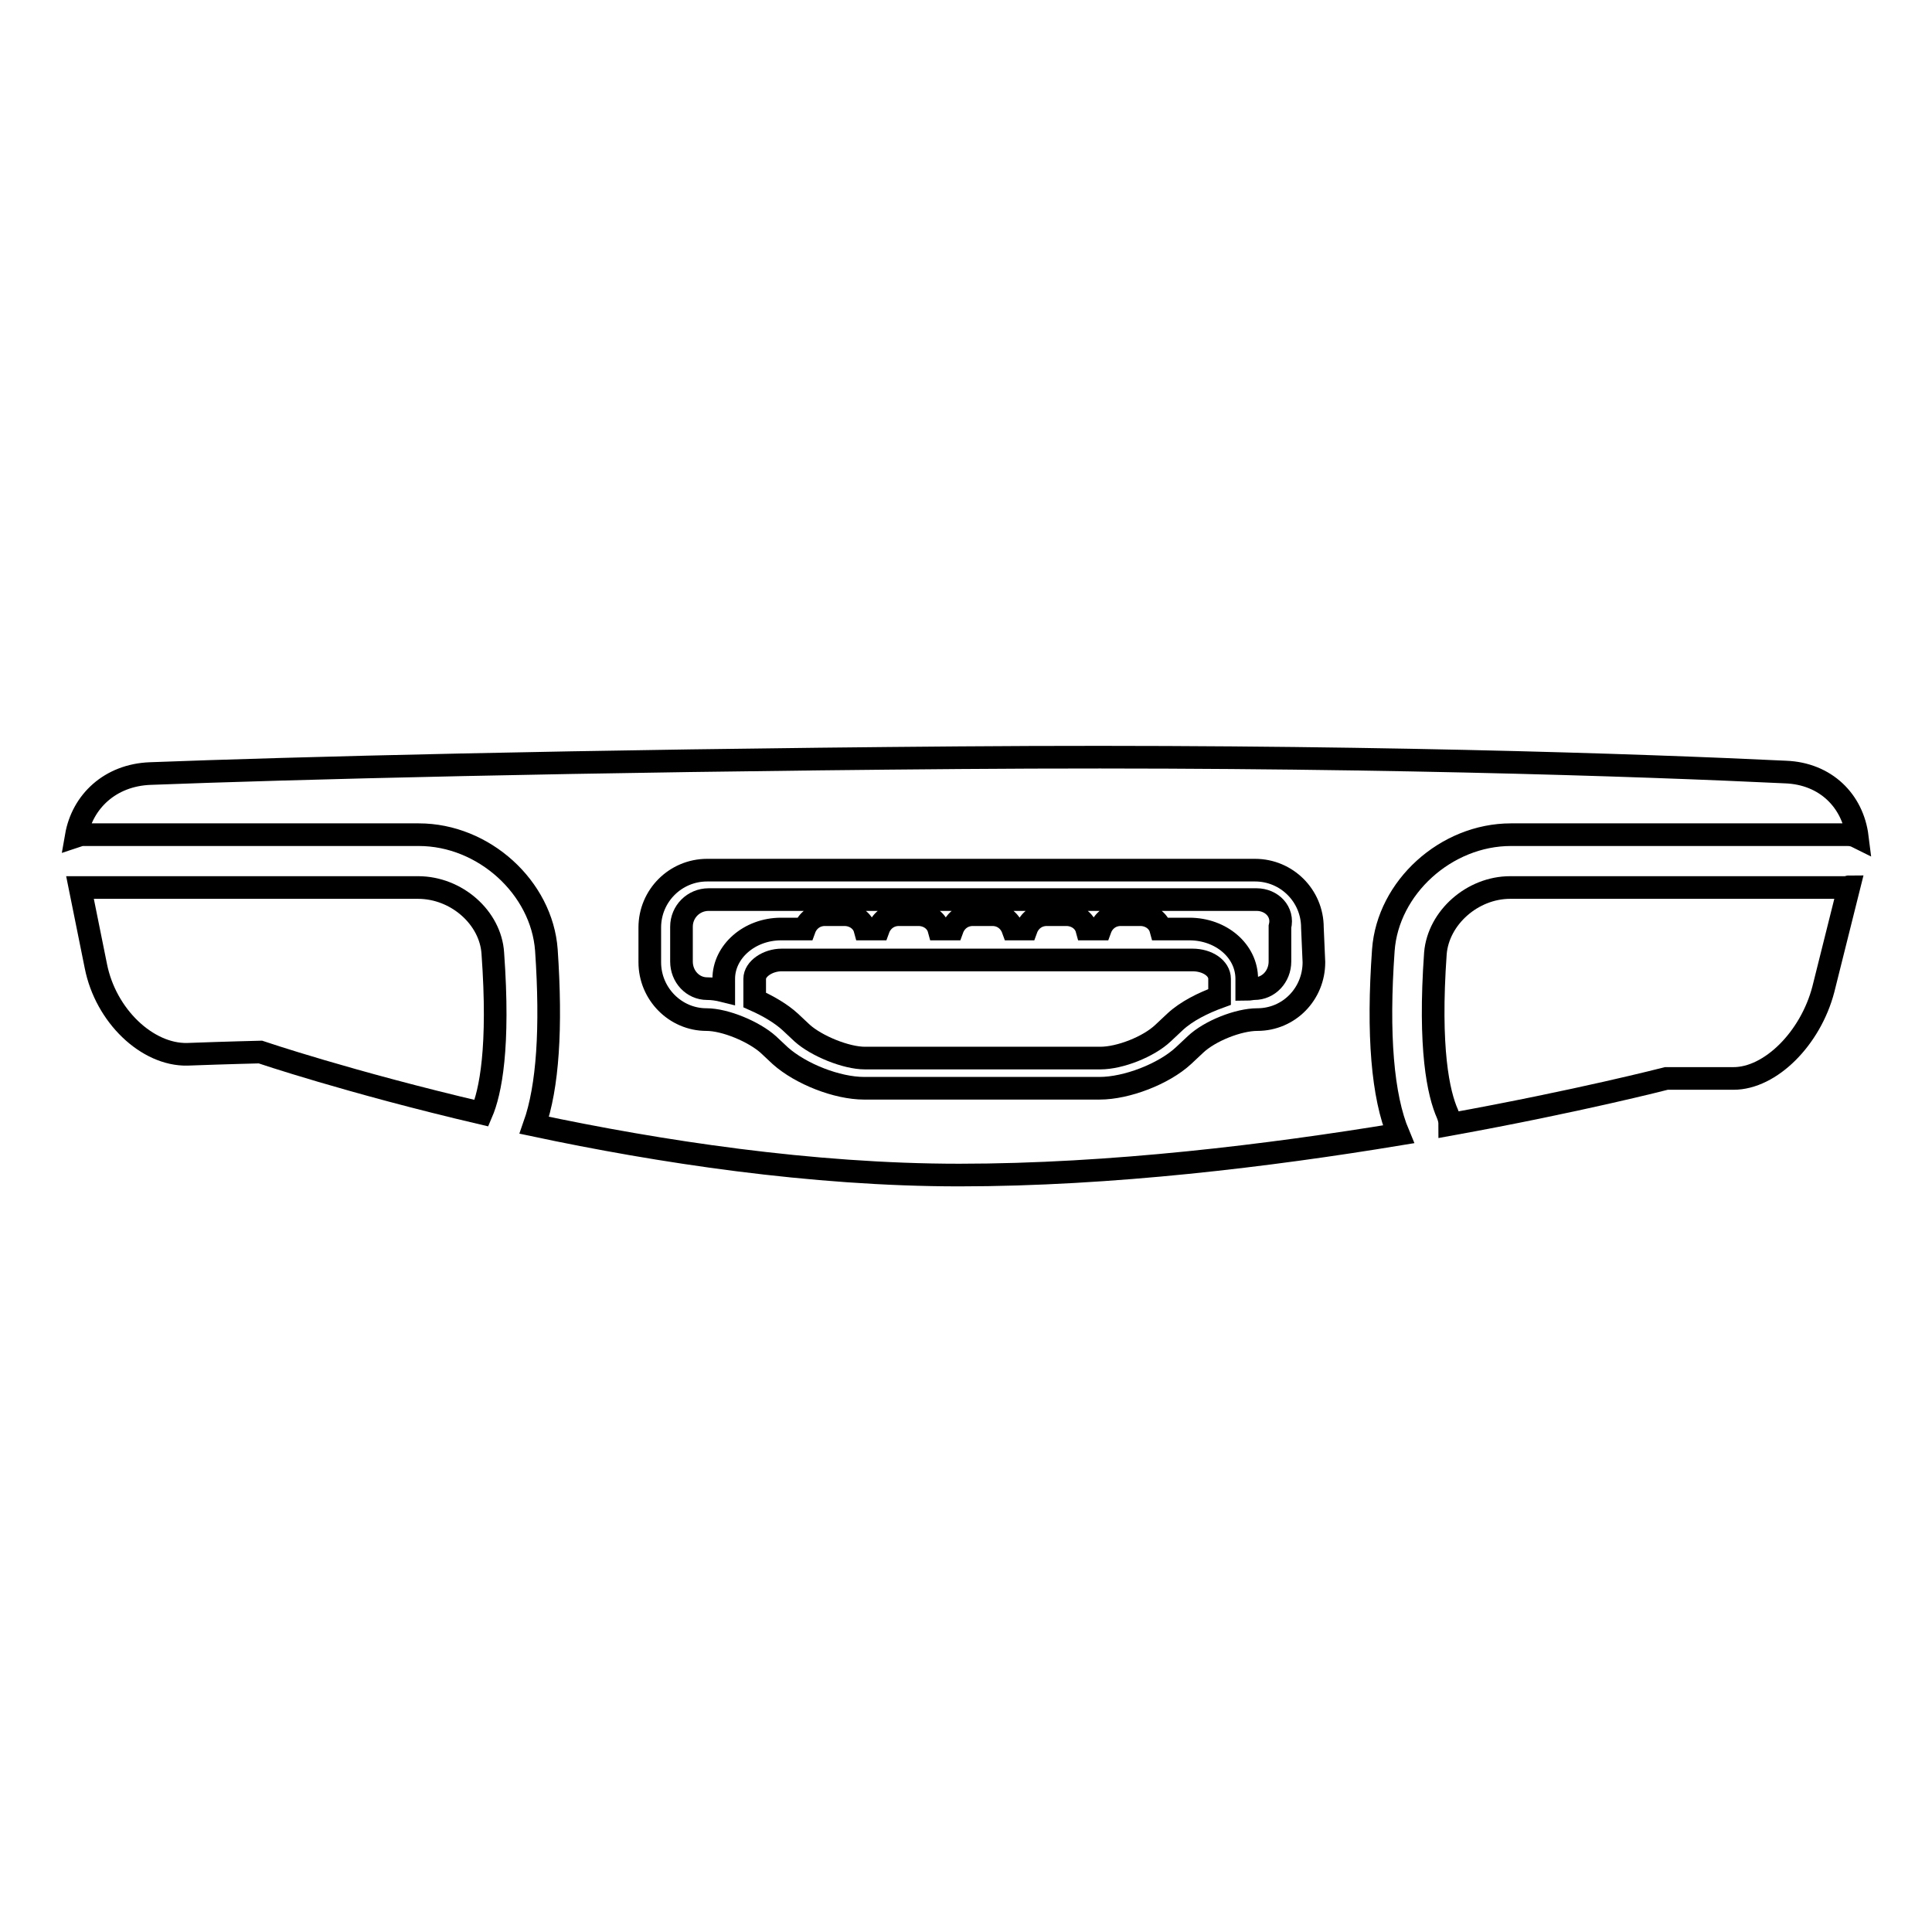 <?xml version="1.0" encoding="utf-8"?>
<!-- Svg Vector Icons : http://www.onlinewebfonts.com/icon -->
<!DOCTYPE svg PUBLIC "-//W3C//DTD SVG 1.1//EN" "http://www.w3.org/Graphics/SVG/1.1/DTD/svg11.dtd">
<svg version="1.1" xmlns="http://www.w3.org/2000/svg" xmlns:xlink="http://www.w3.org/1999/xlink" x="0px" y="0px" viewBox="0 0 256 256" enable-background="new 0 0 256 256" xml:space="preserve">
<g><g><g><path stroke-width="3" fill-opacity="0" stroke="#000000"  d="M166.5,119.2H93.9c-2,0-3.6,1.6-3.6,3.6v4.6c0,2,1.5,3.6,3.4,3.6c0.7,0,1.4,0.1,2.2,0.3v-1.6c0-3.6,3.4-6.6,7.6-6.6h3.1c0.4-1.1,1.4-1.9,2.7-1.9h2.6c1.3,0,2.4,0.8,2.7,1.9h1.8c0.4-1.1,1.4-1.9,2.7-1.9h2.6c1.3,0,2.4,0.8,2.7,1.9h1.8c0.4-1.1,1.4-1.9,2.7-1.9h2.6c1.3,0,2.3,0.8,2.7,1.9h1.8c0.4-1.1,1.4-1.9,2.7-1.9h2.6c1.3,0,2.4,0.8,2.7,1.9h1.8c0.4-1.1,1.4-1.9,2.7-1.9h2.6c1.3,0,2.4,0.8,2.7,1.9h3.8c4.2,0,7.6,2.9,7.6,6.6v1.4c0.3,0,0.7-0.1,1-0.1c1.9,0,3.4-1.6,3.4-3.6v-4.6C170.1,120.8,168.5,119.2,166.5,119.2z"/><path stroke-width="3" fill-opacity="0" stroke="#000000"  d="M34.5,139.4c0,0,11.8,4,29.3,8.1c1.2-2.8,2.4-8.7,1.5-21.2c-0.3-4.7-4.8-8.7-9.9-8.7H10.8c-0.1,0-0.1,0-0.2,0l2.1,10.4c1.3,6.6,6.8,11.8,12.1,11.7C30.2,139.5,34.5,139.4,34.5,139.4z"/><path stroke-width="3" fill-opacity="0" stroke="#000000"  d="M158,127.2h-54.4c-1.9,0-3.6,1.2-3.6,2.5v2.8c1.8,0.8,3.5,1.8,4.7,2.9l1.6,1.5c1.9,1.7,5.8,3.3,8.3,3.3h31.2c2.6,0,6.4-1.5,8.3-3.3l1.6-1.5c1.5-1.4,3.7-2.5,5.9-3.3v-2.4C161.6,128.3,160,127.2,158,127.2z"/><path stroke-width="3" fill-opacity="0" stroke="#000000"  d="M200.1,117.6c-5,0-9.5,4-9.9,8.7c-0.9,12.7,0.4,18.6,1.6,21.3c0.2,0.5,0.3,0.9,0.3,1.4c17.1-3.1,28.7-6.1,28.7-6.1h8.9c4.9,0,10.2-5.3,11.9-11.8l3.4-13.6c-0.1,0-0.2,0.1-0.3,0.1L200.1,117.6L200.1,117.6z"/><path stroke-width="3" fill-opacity="0" stroke="#000000"  d="M236.6,102.3c-18.8-0.9-58.2-2.3-109.5-1.9c-50.9,0.4-88.9,1.4-107.2,2.1c-5.3,0.2-9,3.7-9.8,8.3c0.3-0.1,0.6-0.2,0.8-0.2h44.6c8.6,0,16.3,7,16.9,15.3c0.7,10.3,0.2,18.1-1.6,23.2c16.5,3.5,36.7,6.6,56.3,6.6c20.2,0,41.2-2.6,58.2-5.4c-2.1-5-2.8-13.2-2-24.4c0.6-8.3,8.3-15.3,16.9-15.3h44.6c0.5,0,0.9,0.1,1.3,0.3C245.5,106.1,241.9,102.5,236.6,102.3z M174.1,127.5c0,4.2-3.3,7.6-7.5,7.6c-2.5,0-6.3,1.5-8.2,3.3l-1.6,1.5c-2.6,2.4-7.5,4.3-11.1,4.3h-31.2c-3.6,0-8.4-1.9-11.1-4.3l-1.6-1.5c-1.9-1.7-5.7-3.3-8.2-3.3c-4.1,0-7.5-3.4-7.5-7.6v-4.6c0-4.2,3.4-7.6,7.6-7.6h72.6c4.2,0,7.6,3.4,7.6,7.6L174.1,127.5L174.1,127.5z"/></g><g></g><g></g><g></g><g></g><g></g><g></g><g></g><g></g><g></g><g></g><g></g><g></g><g></g><g></g><g></g></g></g>
</svg>